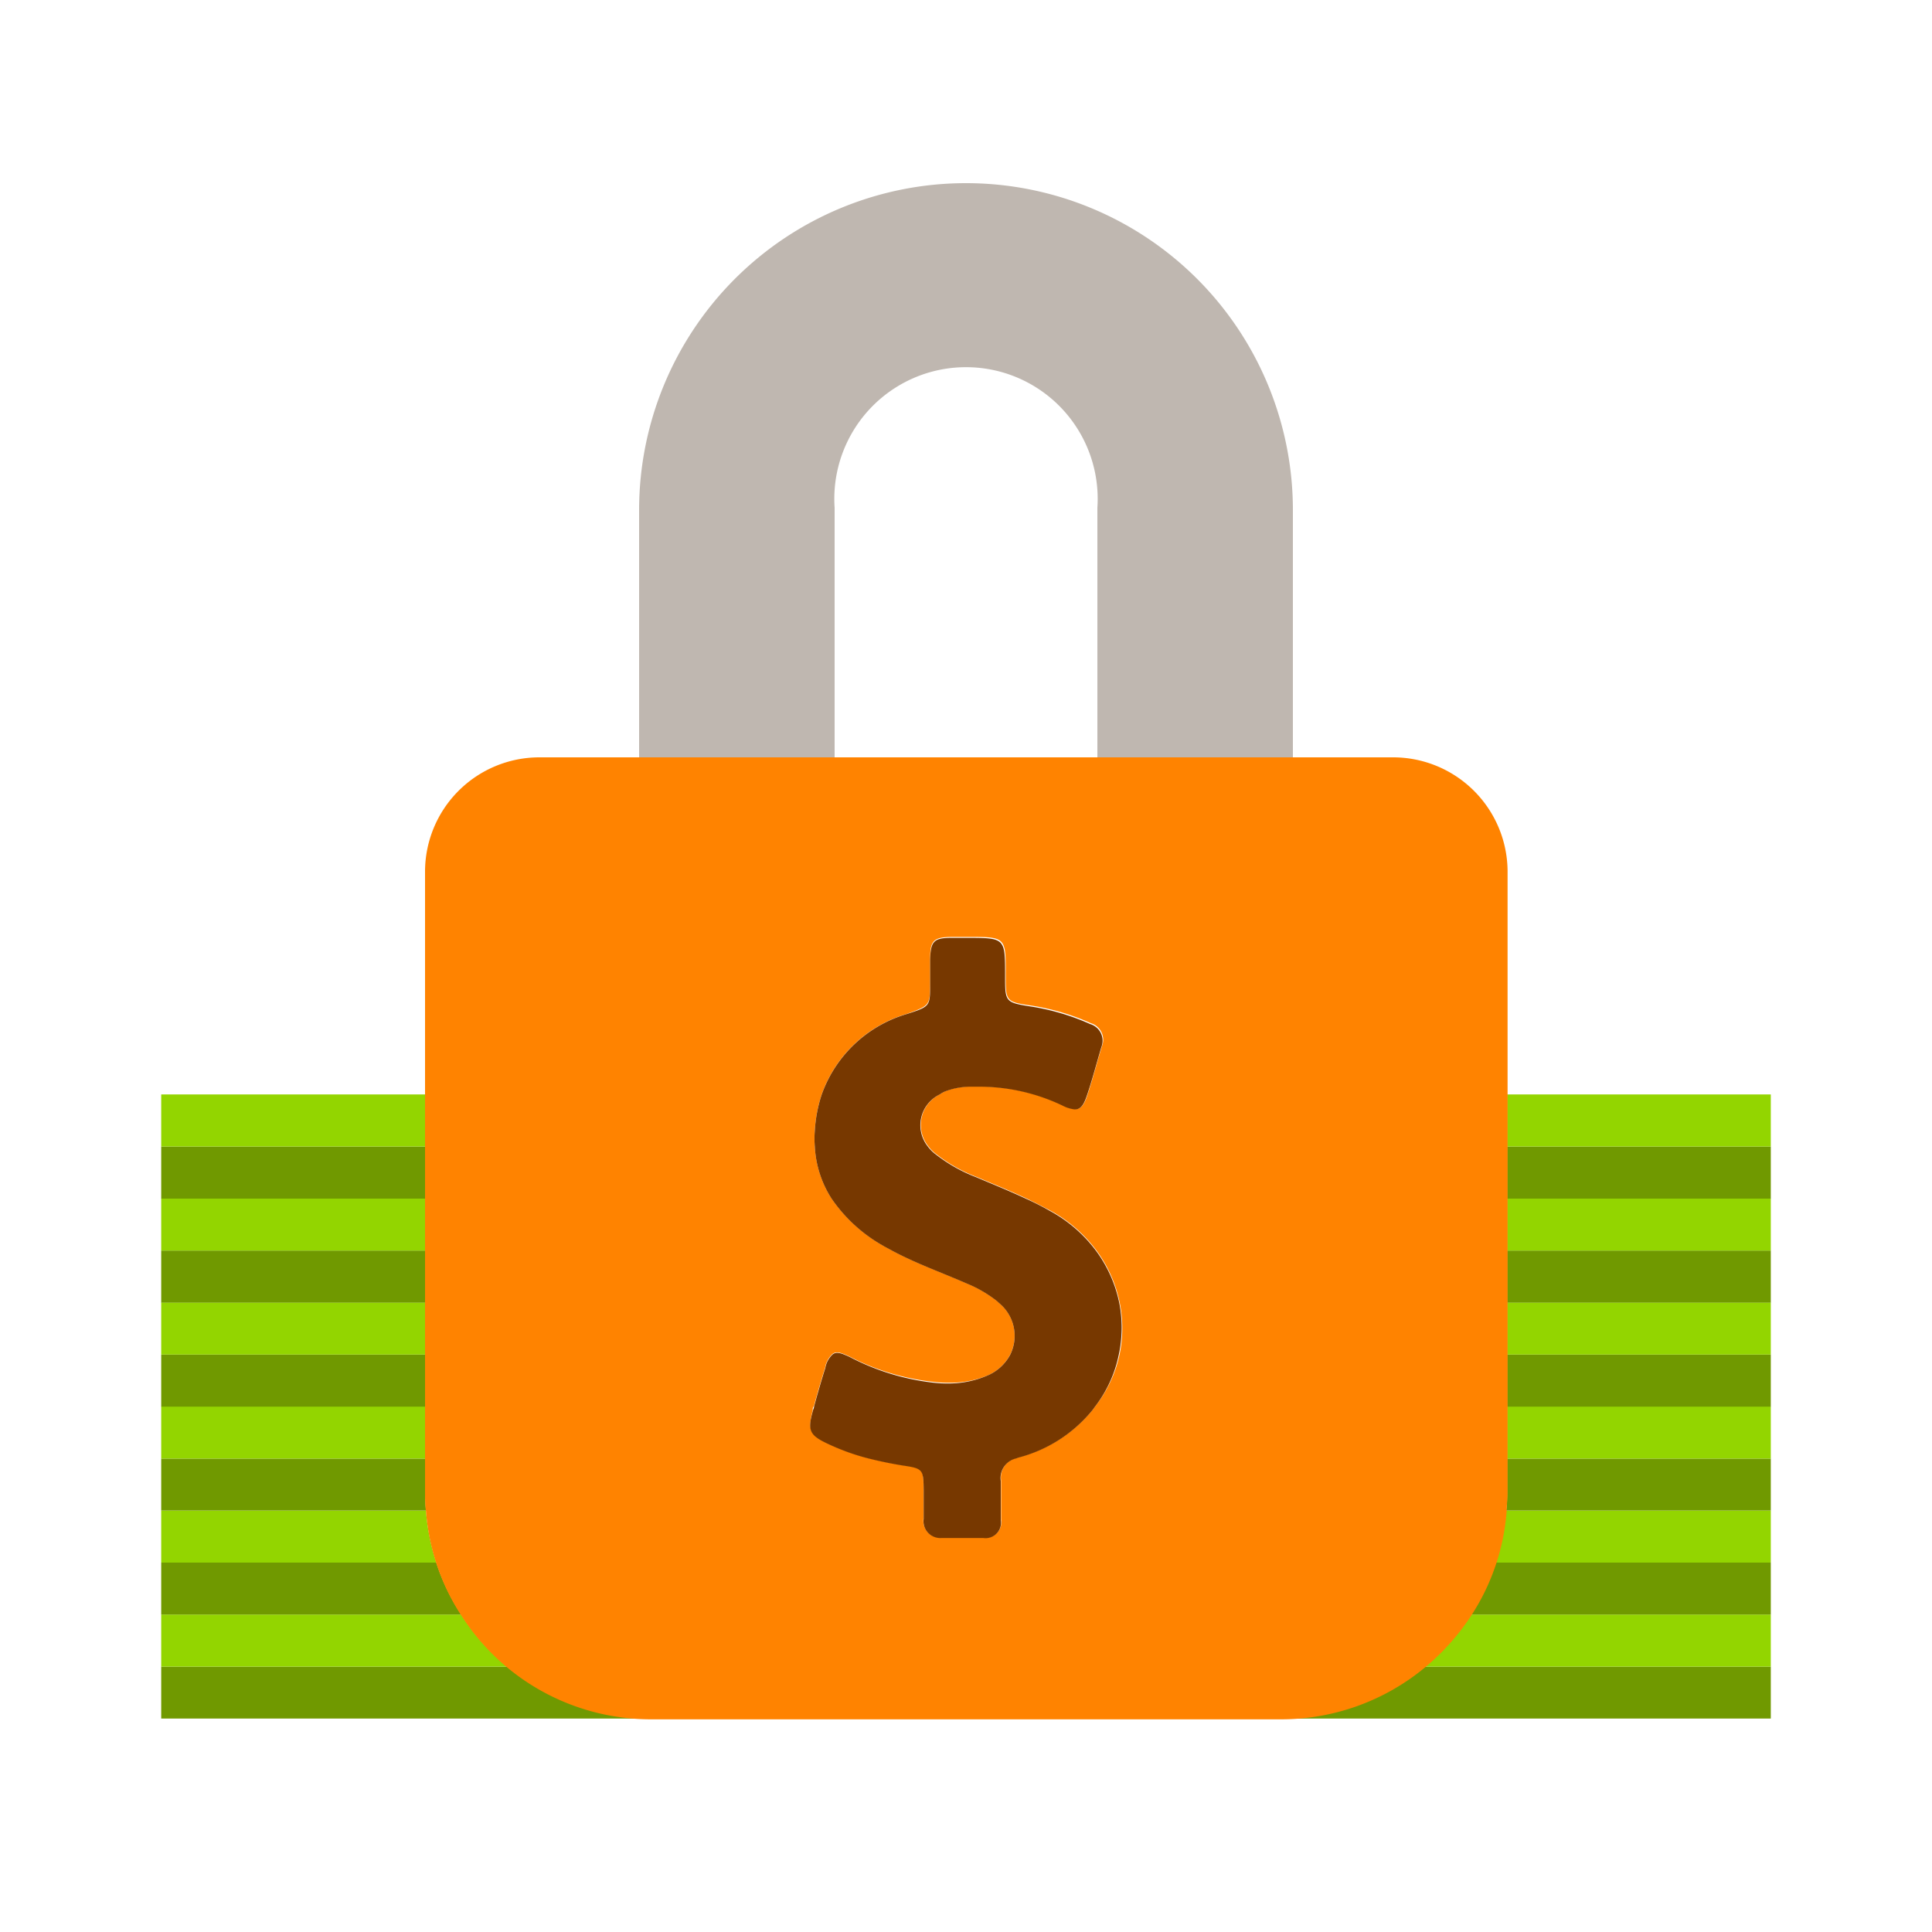 <svg id="Layer_1" data-name="Layer 1" xmlns="http://www.w3.org/2000/svg" width="125" height="125" viewBox="0 0 125 125"><defs><style>.cls-1{fill:none;}.cls-2{fill:#709900;}.cls-3{fill:#93d500;}.cls-4{fill:#ff8300;}.cls-5{fill:#773800;}.cls-6{fill:#bfb7b0;}</style></defs><title>MSFCU 26560 - Icons</title><path class="cls-1" d="M62.5,24.34A8.53,8.53,0,0,0,54,32.86V49H71V32.86A8.53,8.53,0,0,0,62.5,24.34Z"/><path class="cls-2" d="M10.43,107.83v3.36H42.14a14.55,14.55,0,0,1-9.33-3.36Z"/><path class="cls-2" d="M82.87,111.19h31.7v-3.36H92.2A14.59,14.59,0,0,1,82.87,111.19Z"/><path class="cls-3" d="M92.2,107.83h22.37v-3.37H95.17A15,15,0,0,1,92.2,107.83Z"/><path class="cls-3" d="M29.84,104.46H10.43v3.37H32.81A14.47,14.47,0,0,1,29.84,104.46Z"/><path class="cls-2" d="M95.17,104.46h19.4V101.1H96.78A14.45,14.45,0,0,1,95.17,104.46Z"/><path class="cls-2" d="M28.23,101.1H10.43v3.36H29.84A14.06,14.06,0,0,1,28.23,101.1Z"/><path class="cls-3" d="M96.78,101.1h17.79V97.73H97.45A14.49,14.49,0,0,1,96.78,101.1Z"/><path class="cls-3" d="M27.56,97.73H10.43v3.37h17.8A14.49,14.49,0,0,1,27.56,97.73Z"/><path class="cls-2" d="M97.51,96.55c0,.4,0,.79-.06,1.18h17.12V94.37H97.51Z"/><path class="cls-2" d="M27.5,96.55V94.37H10.43v3.36H27.56C27.53,97.34,27.5,97,27.5,96.55Z"/><rect class="cls-3" x="10.43" y="91" width="17.07" height="3.37"/><rect class="cls-3" x="97.51" y="91" width="17.06" height="3.37"/><rect class="cls-2" x="10.43" y="87.64" width="17.07" height="3.37"/><rect class="cls-2" x="97.51" y="87.64" width="17.06" height="3.37"/><rect class="cls-3" x="10.43" y="84.27" width="17.07" height="3.37"/><rect class="cls-3" x="97.51" y="84.27" width="17.06" height="3.37"/><rect class="cls-2" x="10.43" y="80.91" width="17.07" height="3.37"/><rect class="cls-2" x="97.51" y="80.91" width="17.06" height="3.37"/><rect class="cls-3" x="10.43" y="77.54" width="17.07" height="3.37"/><rect class="cls-3" x="97.51" y="77.54" width="17.06" height="3.37"/><rect class="cls-2" x="10.43" y="74.18" width="17.07" height="3.37"/><rect class="cls-2" x="97.51" y="74.18" width="17.06" height="3.37"/><rect class="cls-3" x="10.43" y="70.81" width="17.07" height="3.37"/><rect class="cls-3" x="97.51" y="70.81" width="17.06" height="3.37"/><path class="cls-4" d="M90.11,49H34.89a7.4,7.4,0,0,0-7.39,7.4v40.2c0,.4,0,.79.06,1.18a14.49,14.49,0,0,0,.67,3.37,14.06,14.06,0,0,0,1.61,3.36,14.55,14.55,0,0,0,12.3,6.73H82.87a14.59,14.59,0,0,0,9.33-3.36,15,15,0,0,0,3-3.37,14.33,14.33,0,0,0,2.28-6.73c0-.39.06-.78.06-1.18V56.35A7.41,7.41,0,0,0,90.11,49ZM70.36,70.84c-.21.63-.41.92-.79.92a2.21,2.21,0,0,1-.8-.25,12.53,12.53,0,0,0-5.3-1.22c-.23,0-.48,0-.72,0a4.62,4.62,0,0,0-1.61.32,2.29,2.29,0,0,0-.31.18,2.21,2.21,0,0,0-.77,3.37,2.37,2.37,0,0,0,.5.5,10.05,10.05,0,0,0,2.61,1.48c1.07.45,2.15.89,3.2,1.38.53.25,1,.5,1.56.79a9.22,9.22,0,0,1,3,2.58,8.57,8.57,0,0,1,1.51,3.36,8.32,8.32,0,0,1,0,3.37A8.15,8.15,0,0,1,70.85,91a2.92,2.92,0,0,1-.21.28,9.15,9.15,0,0,1-4.74,3l-.13.05a1.3,1.3,0,0,0-1,1.46c0,.63,0,1.27,0,1.9,0,.21,0,.41,0,.62a1,1,0,0,1-1.13,1.17H62.17c-.42,0-.84,0-1.26,0a1.09,1.09,0,0,1-1.16-1.24c0-.18,0-.36,0-.54,0-.43,0-.87,0-1.3,0-1.36,0-1.42-1.35-1.61q-1.11-.18-2.19-.45a14.46,14.46,0,0,1-2.63-.94c-1.2-.57-1.32-.88-1-2.14,0-.1,0-.19.08-.29.23-.84.47-1.68.73-2.5a1.56,1.56,0,0,1,.46-.86.46.46,0,0,1,.3-.11,1.22,1.22,0,0,1,.45.11,3.87,3.87,0,0,1,.39.17,15.35,15.35,0,0,0,5.36,1.62,7.57,7.57,0,0,0,1,.06A6.37,6.37,0,0,0,63.88,89a3,3,0,0,0,1.47-1.34,2.74,2.74,0,0,0-.72-3.37l-.09-.09a8.13,8.13,0,0,0-2-1.17c-1.6-.7-3.24-1.28-4.78-2.1-.23-.13-.46-.24-.69-.38a9.94,9.94,0,0,1-3.26-3,6.87,6.87,0,0,1-1.09-3.36,6.23,6.23,0,0,1,0-1.06,9.19,9.19,0,0,1,.44-2.31,8.34,8.34,0,0,1,5.54-5.23c1.45-.54,1.47-.52,1.48-2V62c0-1.15.23-1.36,1.38-1.38H62.9c2.18,0,2.18.1,2.17,2.45,0,1.73,0,1.75,1.72,2a15.06,15.06,0,0,1,3.79,1.13,1.12,1.12,0,0,1,.72,1.48c-.31,1-.59,2.1-.93,3.12Z"/><path class="cls-5" d="M72.41,84.27a8.57,8.57,0,0,0-1.51-3.36,9.22,9.22,0,0,0-3-2.58c-.51-.29-1-.54-1.56-.79-1.05-.49-2.13-.93-3.2-1.38a10.05,10.05,0,0,1-2.61-1.48,2.37,2.37,0,0,1-.5-.5,2.21,2.21,0,0,1,.77-3.37,2.29,2.29,0,0,1,.31-.18,4.62,4.62,0,0,1,1.61-.32c.24,0,.49,0,.72,0a12.53,12.53,0,0,1,5.3,1.22,2.21,2.21,0,0,0,.8.25c.38,0,.58-.29.79-.92v0c.34-1,.62-2.08.93-3.12a1.12,1.12,0,0,0-.72-1.48,15.06,15.06,0,0,0-3.79-1.13c-1.72-.27-1.72-.29-1.72-2,0-2.35,0-2.44-2.17-2.45H61.56c-1.15,0-1.34.23-1.38,1.38v1.54c0,1.53,0,1.51-1.48,2a8.34,8.34,0,0,0-5.54,5.23,9.19,9.19,0,0,0-.44,2.31,6.23,6.23,0,0,0,0,1.06,6.87,6.87,0,0,0,1.09,3.36,9.94,9.94,0,0,0,3.26,3c.23.14.46.25.69.38,1.54.82,3.18,1.4,4.78,2.1a8.13,8.13,0,0,1,2,1.17l.09.09a2.74,2.74,0,0,1,.72,3.37A3,3,0,0,1,63.88,89a6.37,6.37,0,0,1-2.57.51,7.57,7.57,0,0,1-1-.06A15.35,15.35,0,0,1,55,87.81a3.87,3.87,0,0,0-.39-.17,1.22,1.22,0,0,0-.45-.11.46.46,0,0,0-.3.11,1.56,1.56,0,0,0-.46.86c-.26.82-.5,1.66-.73,2.5,0,.1-.06.19-.08.29-.35,1.26-.23,1.57,1,2.14a14.46,14.46,0,0,0,2.63.94q1.08.27,2.19.45c1.3.19,1.34.25,1.35,1.61,0,.43,0,.87,0,1.3,0,.18,0,.36,0,.54a1.09,1.09,0,0,0,1.16,1.24c.42,0,.84,0,1.26,0h1.44a1,1,0,0,0,1.13-1.17c0-.21,0-.41,0-.62,0-.63,0-1.27,0-1.9a1.3,1.3,0,0,1,1-1.46l.13-.05a9.15,9.15,0,0,0,4.74-3,2.92,2.92,0,0,0,.21-.28,8.15,8.15,0,0,0,1.55-3.36A8.32,8.32,0,0,0,72.41,84.27Z"/><path class="cls-6" d="M54,49V32.86a8.52,8.52,0,1,1,17,0V49H83.65V33a21.15,21.15,0,0,0-42.3,0V49H54Z"/></svg>